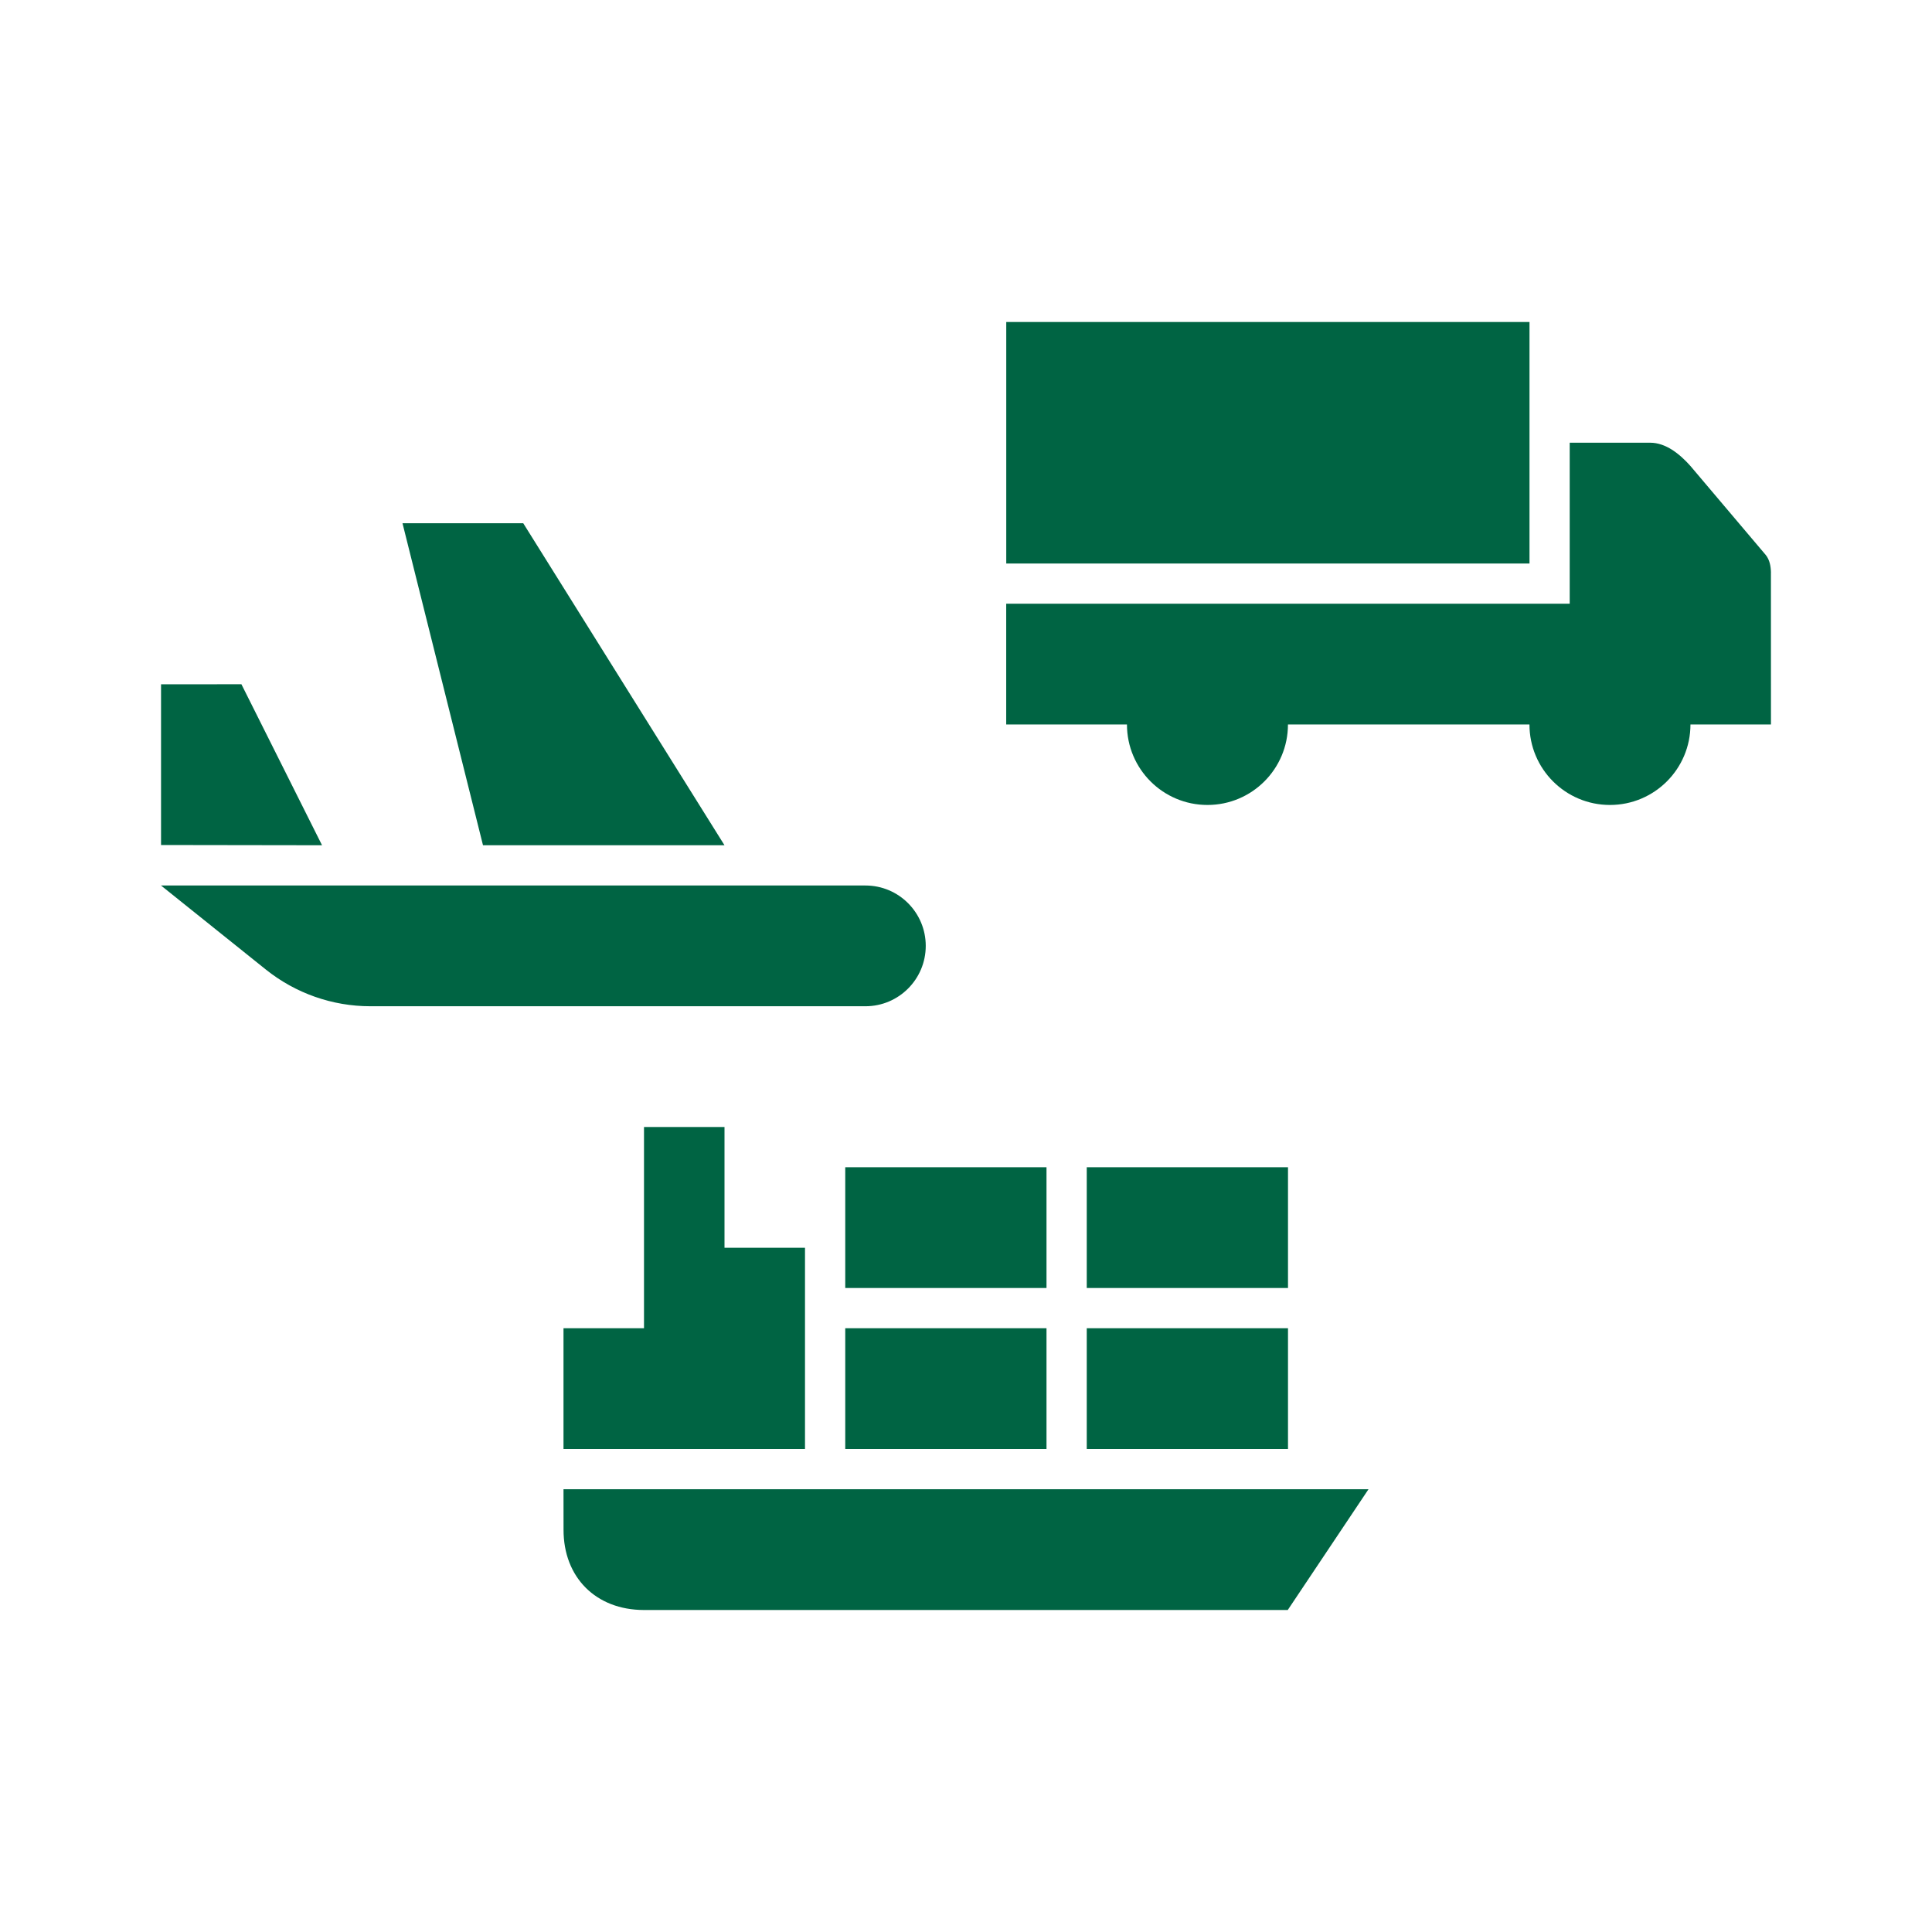 <?xml version="1.0" encoding="UTF-8"?><svg id="Icon_x5F_DGF" xmlns="http://www.w3.org/2000/svg" viewBox="0 0 48 48"><path d="M12,21l-2-8h3l5,8h-6ZM5.997,17l-1.996.001v3.993l4,.006-2.003-4ZM21.502,22H4l2.605,2.088c.737.59,1.652.912,2.596.912h12.301c.827,0,1.498-.672,1.498-1.5s-.671-1.5-1.498-1.5ZM31.994,40l2.006-3-20,0.0.001,1.002c-.003,1.189.805,1.995,1.993,1.998l16-0ZM20,36v-5l-2,.001v-3.001h-2v5h-2v3h6ZM27,36h5v-3h-5v3ZM27,32h5v-3h-5v3ZM21,36h5v-3h-5v3ZM21,32h5v-3h-5v3ZM38,8h-13v6h13v-6ZM43.999,14.224c-.004-.155-.031-.316-.132-.439l-1.867-2.206c-.271-.305-.617-.58-1.001-.58h-2v4h-14v3h3c0,1.105.895,2,2,2s2-.895,2-2h6c0,1.105.895,2,2,2s2-.895,2-2h2l-.001-3.776Z" style="fill:#006443;"/></svg>